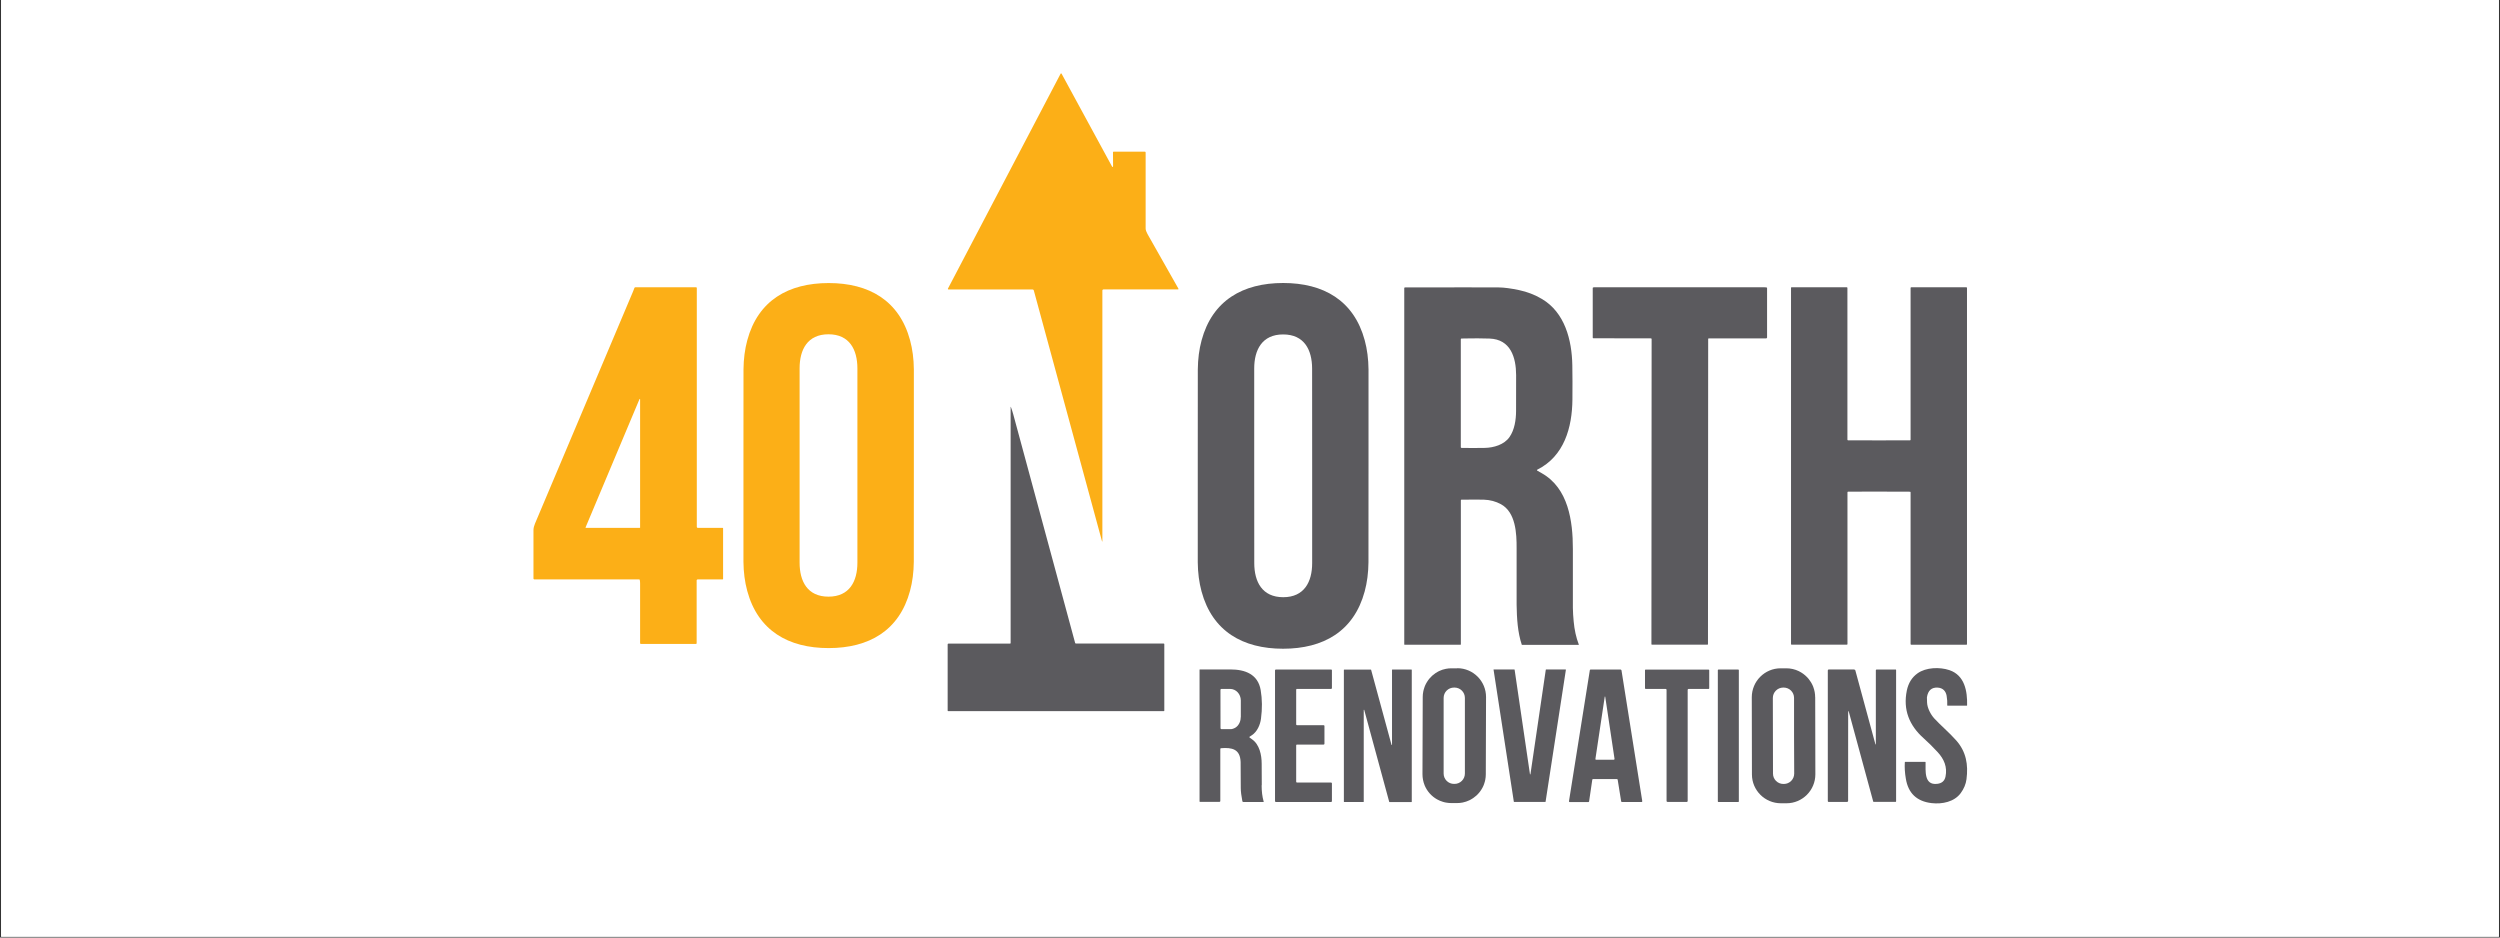 <svg version="1.0" preserveAspectRatio="xMidYMid meet" height="750" viewBox="0 0 1500 562.5" zoomAndPan="magnify" width="2000" xmlns:xlink="http://www.w3.org/1999/xlink" xmlns="http://www.w3.org/2000/svg"><rect x="0" y="0" width="1500" height="562.5" fill="#333333" stroke="none"/><defs><clipPath id="f069f095e0"><path clip-rule="nonzero" d="M 0.668 0 L 1499.332 0 L 1499.332 562 L 0.668 562 Z M 0.668 0"></path></clipPath><clipPath id="93b72ea66c"><path clip-rule="nonzero" d="M 320.051 172 L 434 172 L 434 387 L 320.051 387 Z M 320.051 172"></path></clipPath><clipPath id="0d19114dd3"><path clip-rule="nonzero" d="M 1074 172 L 1180.285 172 L 1180.285 387 L 1074 387 Z M 1074 172"></path></clipPath><clipPath id="ea08c0e22c"><path clip-rule="nonzero" d="M 1142 400 L 1180.285 400 L 1180.285 482.57 L 1142 482.57 Z M 1142 400"></path></clipPath></defs><g clip-path="url(#f069f095e0)"><path fill-rule="nonzero" fill-opacity="1" d="M 0.668 0 L 1499.332 0 L 1499.332 562 L 0.668 562 Z M 0.668 0" fill="#ffffff"></path><path fill-rule="nonzero" fill-opacity="1" d="M 0.668 0 L 1499.332 0 L 1499.332 562 L 0.668 562 Z M 0.668 0" fill="#ffffff"></path></g><path fill-rule="nonzero" fill-opacity="1" d="M 568.863 173.625 L 568.891 173.625 L 568.832 173.594 Z M 568.863 173.625" fill="#fed78b"></path><path fill-rule="nonzero" fill-opacity="1" d="M 661.336 324.867 L 661.367 324.836 L 661.309 324.867 Z M 661.336 324.867" fill="#fed78b"></path><path fill-rule="nonzero" fill-opacity="1" d="M 636.457 44.039 L 636.426 44.07 L 636.484 44.012 Z M 636.457 44.039" fill="#fed78b"></path><path fill-rule="nonzero" fill-opacity="1" d="M 418.051 385.953 L 418.023 385.984 Z M 418.051 385.953" fill="#fed78b"></path><path fill-rule="nonzero" fill-opacity="1" d="M 418.262 347.809 C 418.262 347.809 418.113 347.988 418.051 348.105 C 418.082 347.988 418.141 347.898 418.262 347.809 Z M 418.262 347.809" fill="#fed78b"></path><path fill-rule="nonzero" fill-opacity="1" d="M 876.484 386.551 C 876.484 386.551 876.457 386.699 876.395 386.762 C 876.457 386.699 876.484 386.641 876.484 386.551 Z M 876.484 386.551" fill="#adadaf"></path><path fill-rule="nonzero" fill-opacity="1" d="M 947.336 386.672 L 947.305 386.609 Z M 947.336 386.672" fill="#adadaf"></path><path fill-rule="nonzero" fill-opacity="1" d="M 842.613 172.789 C 842.613 172.789 842.613 172.668 842.645 172.641 C 842.645 172.699 842.613 172.73 842.613 172.789 Z M 842.613 172.789" fill="#adadaf"></path><path fill-rule="nonzero" fill-opacity="1" d="M 1024.965 203.227 C 1024.965 203.227 1025.086 203.109 1025.145 203.078 C 1025.055 203.109 1024.996 203.168 1024.965 203.227 Z M 1024.965 203.227" fill="#adadaf"></path><path fill-rule="nonzero" fill-opacity="1" d="M 1024.875 203.465 C 1024.875 203.465 1024.875 203.289 1024.938 203.227 C 1024.875 203.289 1024.875 203.379 1024.875 203.465 Z M 1024.875 203.465" fill="#adadaf"></path><path fill-rule="nonzero" fill-opacity="1" d="M 956.117 202.988 L 956.027 202.957 Z M 956.117 202.988" fill="#adadaf"></path><path fill-rule="nonzero" fill-opacity="1" d="M 1074.848 172.371 C 1074.848 172.371 1074.668 172.551 1074.668 172.668 C 1074.668 172.668 1074.758 172.43 1074.848 172.371 Z M 1074.848 172.371" fill="#adadaf"></path><path fill-rule="nonzero" fill-opacity="1" d="M 1108.48 386.402 C 1108.48 386.402 1108.449 386.582 1108.391 386.641 C 1108.449 386.582 1108.48 386.492 1108.48 386.402 Z M 1108.48 386.402" fill="#adadaf"></path><path fill-rule="nonzero" fill-opacity="1" d="M 1146.383 172.758 C 1146.383 172.758 1146.383 172.578 1146.445 172.52 C 1146.383 172.578 1146.383 172.668 1146.383 172.758 Z M 1146.383 172.758" fill="#adadaf"></path><path fill-rule="nonzero" fill-opacity="1" d="M 1146.801 386.82 C 1146.801 386.82 1146.625 386.789 1146.562 386.73 C 1146.625 386.789 1146.715 386.82 1146.801 386.82 Z M 1146.801 386.82" fill="#adadaf"></path><path fill-rule="nonzero" fill-opacity="1" d="M 606.379 244.094 L 606.348 244.121 L 606.406 244.094 Z M 606.379 244.094" fill="#adadaf"></path><path fill-rule="nonzero" fill-opacity="1" d="M 853.605 418.215 C 853.605 417.109 853.727 416.004 853.934 414.93 C 853.727 415.977 853.605 417.082 853.605 418.215 Z M 853.605 418.215" fill="#adadaf"></path><path fill-rule="nonzero" fill-opacity="1" d="M 865.434 401.875 C 866.09 401.637 866.809 401.457 867.496 401.336 C 866.777 401.488 866.09 401.668 865.434 401.875 Z M 865.434 401.875" fill="#adadaf"></path><path fill-rule="nonzero" fill-opacity="1" d="M 891.48 464.695 C 891.48 465.801 891.359 466.906 891.152 467.98 C 891.359 466.938 891.48 465.832 891.48 464.695 Z M 891.48 464.695" fill="#adadaf"></path><path fill-rule="nonzero" fill-opacity="1" d="M 870.691 481.934 C 869.645 481.934 868.602 481.812 867.586 481.633 C 868.602 481.812 869.617 481.934 870.691 481.934 Z M 870.691 481.934" fill="#adadaf"></path><path fill-rule="nonzero" fill-opacity="1" d="M 835.145 446.98 L 835.059 447.012 L 835.086 447.012 Z M 835.145 446.98" fill="#adadaf"></path><path fill-rule="nonzero" fill-opacity="1" d="M 818.301 425.863 L 818.359 425.832 L 818.332 425.832 Z M 818.301 425.863" fill="#adadaf"></path><path fill-rule="nonzero" fill-opacity="1" d="M 896.02 401.875 L 896.02 401.906 L 896.051 401.816 Z M 896.02 401.875" fill="#adadaf"></path><path fill-rule="nonzero" fill-opacity="1" d="M 939.359 401.695 L 939.332 401.695 L 939.391 401.727 Z M 939.359 401.695" fill="#adadaf"></path><path fill-rule="nonzero" fill-opacity="1" d="M 985.27 480.797 L 985.301 480.738 L 985.301 480.676 Z M 985.27 480.797" fill="#adadaf"></path><path fill-rule="nonzero" fill-opacity="1" d="M 986.973 402.113 C 986.973 402.113 987 401.934 987.062 401.875 C 987 401.934 986.973 402.023 986.973 402.113 Z M 986.973 402.113" fill="#adadaf"></path><path fill-rule="nonzero" fill-opacity="1" d="M 1012.66 480.586 L 1012.629 480.707 Z M 1012.66 480.586" fill="#adadaf"></path><path fill-rule="nonzero" fill-opacity="1" d="M 986.973 412.957 C 986.973 413.168 987.152 413.348 987.359 413.348 C 987.152 413.348 986.973 413.168 986.973 412.957 Z M 986.973 412.957" fill="#adadaf"></path><path fill-rule="nonzero" fill-opacity="1" d="M 1096.621 402.266 C 1096.621 402.266 1096.684 401.965 1096.77 401.875 C 1096.684 401.965 1096.621 402.113 1096.621 402.266 Z M 1096.621 402.266" fill="#adadaf"></path><path fill-rule="nonzero" fill-opacity="1" d="M 1109.02 426.578 L 1109.047 426.551 L 1109.02 426.551 Z M 1109.02 426.578" fill="#adadaf"></path><path fill-rule="nonzero" fill-opacity="1" d="M 1125.418 446.652 L 1125.355 446.684 L 1125.387 446.684 Z M 1125.418 446.652" fill="#adadaf"></path><path fill-rule="nonzero" fill-opacity="1" d="M 758.262 481.035 L 758.293 481.004 L 758.262 480.945 Z M 758.262 481.035" fill="#adadaf"></path><path fill-rule="nonzero" fill-opacity="1" d="M 749.66 442.473 L 749.629 442.41 L 749.629 442.441 Z M 749.66 442.473" fill="#adadaf"></path><path fill-rule="nonzero" fill-opacity="1" d="M 777.707 447.223 C 777.707 447.012 777.828 446.863 778.008 446.773 C 777.828 446.832 777.707 447.012 777.707 447.223 Z M 777.707 447.223" fill="#adadaf"></path><path fill-rule="nonzero" fill-opacity="1" d="M 794.672 435.57 C 794.672 435.332 794.465 435.121 794.195 435.121 C 794.434 435.121 794.645 435.332 794.672 435.57 Z M 794.672 435.57" fill="#adadaf"></path><path fill-rule="nonzero" fill-opacity="1" d="M 777.707 413.855 C 777.707 413.645 777.828 413.496 778.008 413.406 C 777.828 413.465 777.707 413.645 777.707 413.855 Z M 777.707 413.855" fill="#adadaf"></path><path fill-rule="nonzero" fill-opacity="1" d="M 351.473 316.68 L 351.562 316.711 Z M 351.473 316.68" fill="#fed78b"></path><path fill-rule="nonzero" fill-opacity="1" d="M 383.883 239.344 L 383.941 239.371 Z M 383.883 239.344" fill="#fed78b"></path><path fill-rule="nonzero" fill-opacity="1" d="M 968.723 455.406 L 968.75 455.348 L 968.75 455.258 Z M 968.723 455.406" fill="#adadaf"></path><path fill-rule="nonzero" fill-opacity="1" d="M 957.641 455.793 L 957.73 455.793 L 957.609 455.766 Z M 957.641 455.793" fill="#adadaf"></path><path fill-rule="nonzero" fill-opacity="1" d="M 707.125 173.324 C 697.031 155.551 690.816 144.59 688.488 140.406 C 687.77 139.094 687.383 137.988 687.383 137.09 C 687.383 122.812 687.383 107.609 687.383 91.449 C 687.383 91.207 687.176 91 686.934 91 L 668.148 91 C 667.938 91 667.789 91.148 667.789 91.359 C 667.789 92.641 667.789 95.391 667.848 99.602 C 667.848 100.051 667.73 100.258 667.461 100.168 C 667.402 100.168 667.312 100.109 667.281 100.02 L 636.934 44.191 C 636.934 44.191 636.844 44.102 636.812 44.07 C 636.812 44.07 636.785 44.07 636.785 44.07 L 636.727 44.07 C 636.727 44.07 636.664 44.07 636.664 44.07 L 636.605 44.07 C 636.605 44.07 636.547 44.07 636.547 44.07 L 636.484 44.07 C 636.484 44.07 636.395 44.16 636.367 44.219 L 568.773 173.148 C 568.773 173.148 568.742 173.238 568.742 173.297 C 568.742 173.297 568.742 173.355 568.742 173.355 L 568.742 173.445 C 568.742 173.445 568.801 173.504 568.801 173.504 L 568.801 173.566 C 568.801 173.566 568.891 173.625 568.891 173.625 L 568.953 173.625 C 568.953 173.625 569.043 173.684 569.102 173.684 L 619.492 173.684 C 619.879 173.684 620.207 173.953 620.297 174.312 L 661.219 324.805 L 661.277 324.895 C 661.277 324.895 661.336 324.895 661.336 324.895 C 661.336 324.895 661.398 324.867 661.398 324.867 C 661.398 324.867 661.426 324.746 661.426 324.746 L 661.426 174.312 C 661.426 173.953 661.727 173.656 662.082 173.656 L 707.008 173.656 C 707.008 173.656 707.008 173.625 707.008 173.625 C 707.008 173.625 707.035 173.566 707.035 173.566 C 707.035 173.566 707.035 173.477 707.035 173.477 L 707.035 173.414 C 707.035 173.414 707.035 173.387 707.035 173.387 L 707.035 173.297 Z M 707.125 173.324" fill="#fcaf17"></path><path fill-rule="nonzero" fill-opacity="1" d="M 546.043 204.152 C 539.59 180.258 521.309 169.832 497.207 169.832 C 473.102 169.832 454.82 180.227 448.371 204.152 C 446.906 209.562 446.16 215.387 446.098 221.598 C 446.098 224.047 446.07 243.285 446.07 279.34 C 446.07 315.395 446.07 334.633 446.07 337.082 C 446.129 343.297 446.875 349.121 448.34 354.527 C 454.793 378.426 473.07 388.852 497.176 388.852 C 521.281 388.852 539.559 378.457 546.012 354.527 C 547.477 349.121 548.223 343.297 548.281 337.082 C 548.281 334.633 548.312 315.395 548.312 279.34 C 548.312 243.285 548.312 224.047 548.312 221.598 C 548.254 215.387 547.504 209.559 546.043 204.152 Z M 514.441 337.59 C 514.441 348.734 509.75 357.992 497.086 357.992 C 484.422 357.992 479.762 348.734 479.762 337.59 C 479.762 331.469 479.762 312.02 479.762 279.281 C 479.762 246.543 479.762 227.094 479.762 220.973 C 479.762 209.828 484.453 200.57 497.086 200.57 C 509.719 200.57 514.41 209.828 514.441 220.973 C 514.441 227.094 514.441 246.543 514.441 279.281 C 514.441 312.02 514.441 331.469 514.441 337.59 Z M 514.441 337.59" fill="#fcaf17"></path><path fill-rule="nonzero" fill-opacity="1" d="M 769.852 389.238 C 794.016 389.238 812.328 378.812 818.809 354.855 C 820.273 349.449 821.02 343.625 821.078 337.383 C 821.078 334.934 821.109 315.664 821.109 279.52 C 821.109 243.406 821.109 224.109 821.109 221.66 C 821.047 215.414 820.301 209.59 818.836 204.184 C 812.355 180.227 794.047 169.801 769.91 169.801 C 745.746 169.801 727.438 180.227 720.957 204.184 C 719.492 209.59 718.746 215.414 718.688 221.66 C 718.688 224.109 718.656 243.375 718.656 279.52 C 718.656 315.637 718.656 334.934 718.656 337.383 C 718.715 343.625 719.461 349.449 720.926 354.855 C 727.406 378.812 745.719 389.238 769.852 389.238 Z M 752.527 221.09 C 752.527 209.949 757.219 200.66 769.883 200.66 C 782.547 200.66 787.234 209.918 787.266 221.09 C 787.266 227.215 787.266 246.691 787.297 279.492 C 787.297 312.289 787.297 331.766 787.297 337.891 C 787.297 349.031 782.605 358.32 769.941 358.32 C 757.277 358.32 752.586 349.062 752.559 337.891 C 752.559 331.766 752.559 312.289 752.527 279.492 C 752.5 246.691 752.527 227.215 752.527 221.09 Z M 752.527 221.09" fill="#5b5a5e"></path><g clip-path="url(#93b72ea66c)"><path fill-rule="nonzero" fill-opacity="1" d="M 433.672 316.711 L 418.68 316.711 C 418.5 316.711 418.352 316.652 418.262 316.531 C 418.141 316.41 418.082 316.262 418.082 316.113 L 418.082 172.848 C 418.082 172.848 418.082 172.699 418.051 172.641 C 417.992 172.52 417.902 172.43 417.781 172.371 C 417.723 172.371 417.664 172.34 417.574 172.34 L 381.281 172.34 C 380.984 172.34 380.715 172.52 380.625 172.816 C 380.477 173.297 380.207 173.984 379.82 174.91 C 346.426 253.98 326.832 300.402 320.977 314.203 C 320.41 315.547 320.109 316.832 320.082 318.023 C 320.082 319.129 320.082 328.809 320.082 347 L 320.051 347 C 320.051 347.27 320.199 347.508 320.438 347.598 C 320.527 347.629 320.59 347.656 320.68 347.656 L 383.523 347.656 C 383.672 347.656 383.82 347.777 383.852 347.926 C 383.973 348.523 384.062 349.18 384.062 349.93 C 384.062 360.621 384.09 372.629 384.062 385.922 C 384.062 386.164 384.238 386.344 384.48 386.344 L 417.605 386.344 C 417.812 386.344 417.961 386.191 417.992 385.984 L 417.992 348.285 C 417.992 348.285 417.992 348.164 417.992 348.105 C 418.023 347.988 418.082 347.898 418.203 347.809 C 418.262 347.777 418.289 347.746 418.352 347.719 C 418.41 347.688 418.5 347.656 418.59 347.656 L 433.555 347.656 C 433.734 347.656 433.852 347.508 433.852 347.359 L 433.852 316.98 C 433.852 316.832 433.734 316.711 433.582 316.711 Z M 384.121 316.473 C 384.121 316.473 384.031 316.711 383.883 316.711 L 351.414 316.711 C 351.414 316.711 351.414 316.652 351.414 316.652 L 351.414 316.59 C 351.414 316.59 351.355 316.59 351.355 316.59 C 351.355 316.59 351.355 316.5 351.355 316.5 C 351.355 316.5 351.355 316.41 351.355 316.41 L 383.672 239.523 L 383.762 239.434 C 383.762 239.434 383.883 239.371 383.883 239.371 C 383.883 239.371 383.91 239.371 383.91 239.371 L 383.941 239.371 L 384.031 239.461 C 384.031 239.461 384.062 239.613 384.062 239.613 L 384.062 316.5 Z M 384.121 316.473" fill="#fcaf17"></path></g><path fill-rule="nonzero" fill-opacity="1" d="M 842.824 386.852 C 842.824 386.852 842.914 386.852 842.973 386.852 L 876.246 386.852 C 876.246 386.852 876.305 386.852 876.305 386.852 L 876.367 386.852 C 876.367 386.852 876.426 386.789 876.426 386.789 C 876.426 386.789 876.516 386.641 876.516 386.582 L 876.516 300.16 C 876.516 299.953 876.664 299.805 876.875 299.805 C 883.832 299.742 888.312 299.742 890.316 299.805 C 894.078 299.922 897.484 300.848 900.559 302.523 C 909.492 307.391 910 320.176 909.969 328.867 C 909.938 348.496 909.969 359.816 909.969 362.805 C 910.09 371.078 910.598 379.441 913.074 386.852 L 913.137 386.91 L 947.277 386.91 C 947.277 386.91 947.277 386.879 947.277 386.879 C 947.277 386.879 947.277 386.82 947.277 386.82 C 947.277 386.82 947.277 386.762 947.277 386.762 L 947.277 386.699 C 945.664 382.488 944.648 377.828 944.199 372.781 C 943.988 370.332 943.723 367.285 943.723 364.684 C 943.723 349.75 943.723 337.98 943.723 329.316 C 943.723 312.648 941.031 292.992 925.145 283.973 C 923.469 283.016 922.543 282.477 922.305 282.359 L 922.215 282.238 C 922.215 282.238 922.215 282.207 922.215 282.207 L 922.215 282.148 C 922.215 282.148 922.215 282.09 922.215 282.09 L 922.215 282.031 C 922.215 282.031 922.215 281.969 922.215 281.969 C 922.215 281.969 922.336 281.82 922.336 281.82 C 938.523 273.754 943.305 256.52 943.453 239.672 C 943.512 232.293 943.512 225.453 943.395 219.148 C 943.125 204.004 938.914 187.484 925.113 179.359 C 920.871 176.852 916.332 175.09 911.492 174.074 C 906.504 173.027 902.473 172.488 899.367 172.461 C 891.391 172.398 872.602 172.398 842.973 172.461 C 842.852 172.461 842.762 172.52 842.672 172.578 C 842.645 172.609 842.613 172.668 842.582 172.699 C 842.555 172.73 842.555 172.789 842.555 172.848 L 842.555 386.582 C 842.555 386.582 842.645 386.852 842.762 386.91 Z M 876.484 203.527 C 876.484 203.348 876.605 203.168 876.785 203.137 C 876.785 203.137 877.41 203.137 878.637 203.078 C 884.102 202.957 889.121 202.988 893.691 203.137 C 906.383 203.555 909.641 214.488 909.672 225.035 C 909.672 234.266 909.672 241.465 909.641 246.66 C 909.609 251.859 908.773 257.863 905.668 262.285 C 902.531 266.766 896.32 268.648 890.824 268.738 C 886.016 268.828 881.383 268.828 876.902 268.738 C 876.664 268.738 876.484 268.559 876.484 268.32 L 876.484 203.496 Z M 876.484 203.527" fill="#5b5a5e"></path><path fill-rule="nonzero" fill-opacity="1" d="M 955.758 202.84 C 955.758 202.84 955.906 202.957 956.027 202.957 L 956.117 202.957 C 956.117 202.957 990.555 203.02 990.555 203.02 C 990.617 203.02 990.676 203.02 990.707 203.047 C 990.855 203.109 990.973 203.258 990.973 203.438 L 990.855 386.492 C 990.855 386.672 991.004 386.82 991.184 386.82 C 991.422 386.82 996.949 386.82 1007.82 386.82 C 1018.664 386.82 1024.188 386.82 1024.457 386.82 C 1024.637 386.82 1024.785 386.672 1024.785 386.492 L 1024.906 203.438 C 1024.906 203.438 1024.906 203.258 1024.965 203.199 C 1025.027 203.137 1025.086 203.078 1025.145 203.047 C 1025.203 203.047 1025.266 203.02 1025.293 203.02 L 1059.734 203.02 C 1060.004 203.02 1060.242 202.781 1060.242 202.512 L 1060.242 172.816 C 1060.242 172.668 1060.121 172.52 1059.973 172.488 C 1059.613 172.398 1059.105 172.371 1058.449 172.371 C 1053.164 172.371 1036.316 172.371 1007.941 172.371 C 979.566 172.371 962.719 172.34 957.43 172.34 C 956.746 172.34 956.238 172.371 955.906 172.461 C 955.758 172.488 955.668 172.641 955.641 172.789 L 955.641 202.48 C 955.641 202.48 955.609 202.48 955.609 202.48 C 955.609 202.602 955.668 202.719 955.73 202.809 Z M 955.758 202.84" fill="#5b5a5e"></path><g clip-path="url(#0d19114dd3)"><path fill-rule="nonzero" fill-opacity="1" d="M 1074.996 386.82 L 1108.062 386.82 C 1108.062 386.82 1108.242 386.789 1108.332 386.73 L 1108.391 386.73 C 1108.391 386.73 1108.391 386.672 1108.391 386.672 C 1108.449 386.609 1108.48 386.52 1108.48 386.434 L 1108.48 295.383 C 1108.48 295.172 1108.66 295.023 1108.84 294.992 C 1114.305 294.992 1120.488 294.965 1127.418 294.965 C 1134.348 294.965 1140.531 294.965 1145.996 295.023 C 1146.207 295.023 1146.355 295.203 1146.355 295.383 L 1146.355 386.434 C 1146.355 386.582 1146.414 386.699 1146.535 386.762 C 1146.594 386.82 1146.684 386.852 1146.773 386.852 L 1179.836 386.852 C 1180.047 386.852 1180.195 386.699 1180.195 386.492 C 1180.195 385.504 1180.195 349.867 1180.195 279.609 C 1180.195 209.32 1180.195 173.715 1180.195 172.73 C 1180.195 172.52 1180.016 172.371 1179.836 172.371 L 1146.773 172.371 C 1146.773 172.371 1146.652 172.371 1146.594 172.398 C 1146.504 172.43 1146.445 172.488 1146.414 172.551 C 1146.355 172.609 1146.355 172.699 1146.355 172.789 L 1146.355 263.836 C 1146.355 264.047 1146.176 264.195 1145.996 264.195 C 1140.531 264.195 1134.348 264.227 1127.418 264.227 C 1120.488 264.227 1114.305 264.227 1108.84 264.195 C 1108.629 264.195 1108.449 264.016 1108.449 263.809 L 1108.449 172.758 C 1108.449 172.52 1108.27 172.34 1108.031 172.34 L 1074.906 172.34 C 1074.906 172.34 1074.789 172.398 1074.789 172.398 C 1074.668 172.461 1074.609 172.578 1074.609 172.699 C 1074.609 173.684 1074.609 209.32 1074.609 279.582 C 1074.609 349.867 1074.609 385.477 1074.609 386.461 C 1074.609 386.672 1074.789 386.82 1074.965 386.82 Z M 1074.996 386.82" fill="#5b5a5e"></path></g><path fill-rule="nonzero" fill-opacity="1" d="M 698.195 386.102 L 645.508 386.102 C 645.328 386.102 645.148 385.984 645.09 385.805 C 629.824 329.555 617.461 283.852 607.961 248.633 C 607.484 246.898 607.004 245.406 606.527 244.184 L 606.469 244.121 C 606.469 244.121 606.438 244.121 606.438 244.121 C 606.438 244.121 606.379 244.152 606.379 244.152 C 606.379 244.152 606.379 244.242 606.379 244.242 L 606.379 385.953 C 606.379 385.953 606.168 386.164 606.051 386.164 L 569.043 386.164 C 568.801 386.164 568.594 386.371 568.594 386.609 L 568.594 426.371 C 568.594 426.551 568.742 426.668 568.891 426.668 L 698.344 426.668 C 698.344 426.668 698.586 426.551 698.586 426.43 L 698.586 386.461 C 698.586 386.281 698.434 386.164 698.285 386.164 Z M 698.195 386.102" fill="#5b5a5e"></path><path fill-rule="nonzero" fill-opacity="1" d="M 874.395 400.98 L 870.988 400.98 C 869.793 400.98 868.629 401.07 867.496 401.309 C 866.777 401.457 866.09 401.637 865.434 401.844 C 864.777 402.055 864.121 402.324 863.492 402.621 C 863.254 402.742 862.984 402.859 862.746 403.012 C 862.27 403.281 861.789 403.547 861.312 403.875 C 860.625 404.355 859.969 404.863 859.34 405.398 C 858.117 406.504 857.039 407.789 856.176 409.223 C 855.727 409.941 855.34 410.688 855.008 411.465 C 854.891 411.734 854.801 411.973 854.711 412.242 C 854.5 412.777 854.352 413.316 854.203 413.855 C 854.113 414.211 854.023 414.543 853.965 414.898 C 853.754 415.945 853.637 417.051 853.637 418.184 L 853.484 464.516 C 853.484 466.848 853.934 469.059 854.742 471.09 C 854.77 471.18 854.801 471.27 854.832 471.328 C 856.324 474.852 858.953 477.781 862.27 479.633 C 862.805 479.93 863.344 480.199 863.91 480.438 C 864.539 480.707 865.164 480.945 865.82 481.125 C 866.211 481.246 866.57 481.336 866.957 481.426 C 867.168 481.484 867.375 481.516 867.586 481.543 C 868.602 481.723 869.617 481.844 870.691 481.844 L 874.098 481.844 C 875.289 481.844 876.457 481.754 877.59 481.516 C 878.996 481.246 880.34 480.766 881.625 480.168 C 881.863 480.051 882.133 479.93 882.371 479.781 C 882.848 479.512 883.324 479.242 883.805 478.914 C 884.492 478.438 885.148 477.93 885.773 477.391 C 887 476.285 888.074 475 888.941 473.566 C 889.391 472.852 889.777 472.105 890.105 471.328 C 890.227 471.059 890.316 470.82 890.406 470.551 C 890.613 470.012 890.762 469.477 890.914 468.938 C 891.004 468.578 891.09 468.25 891.152 467.891 C 891.359 466.848 891.48 465.742 891.48 464.605 L 891.629 418.273 C 891.66 408.715 883.953 400.949 874.395 400.918 Z M 878.934 464.129 C 878.934 467.562 876.156 470.34 872.723 470.34 L 872.395 470.34 C 868.957 470.34 866.18 467.562 866.18 464.129 L 866.18 418.754 C 866.18 415.316 868.957 412.539 872.395 412.539 L 872.723 412.539 C 876.156 412.539 878.934 415.316 878.934 418.754 Z M 878.934 464.129" fill="#5b5a5e"></path><path fill-rule="nonzero" fill-opacity="1" d="M 1089.094 418.305 C 1089.094 416.215 1088.707 414.211 1088.02 412.332 C 1087.93 412.062 1087.812 411.793 1087.723 411.555 C 1087.062 410 1086.168 408.566 1085.121 407.281 C 1083.867 405.789 1082.406 404.504 1080.73 403.488 C 1080.254 403.191 1079.777 402.922 1079.27 402.684 C 1076.996 401.578 1074.43 400.98 1071.742 400.98 L 1068.395 400.98 C 1058.809 400.98 1051.07 408.777 1051.07 418.363 L 1051.16 464.637 C 1051.16 474.227 1058.957 481.961 1068.547 481.961 L 1071.891 481.961 C 1081.477 481.961 1089.215 474.164 1089.215 464.578 L 1089.125 418.305 Z M 1076.52 464.156 C 1076.52 467.594 1073.742 470.371 1070.336 470.371 L 1070.008 470.371 C 1066.574 470.371 1063.797 467.594 1063.797 464.188 L 1063.707 418.781 C 1063.707 415.348 1066.484 412.57 1069.891 412.539 L 1070.219 412.539 C 1073.652 412.539 1076.43 415.316 1076.43 418.723 L 1076.43 441.426 C 1076.43 441.426 1076.52 464.129 1076.52 464.129 Z M 1076.52 464.156" fill="#5b5a5e"></path><g clip-path="url(#ea08c0e22c)"><path fill-rule="nonzero" fill-opacity="1" d="M 1160.422 430.883 C 1158.57 428.879 1156.359 424.875 1156.242 421.562 C 1156.152 419.621 1156.121 418.543 1156.152 418.395 C 1156.777 414.273 1158.961 412.332 1162.664 412.57 C 1165.711 412.75 1167.5 414.66 1167.98 417.5 C 1168.34 419.559 1168.43 421.41 1168.34 423.086 C 1168.34 423.086 1168.34 423.145 1168.34 423.145 L 1168.34 423.203 C 1168.34 423.203 1168.367 423.262 1168.367 423.262 L 1168.367 423.324 C 1168.367 423.324 1168.457 423.352 1168.457 423.352 L 1168.516 423.352 C 1168.516 423.352 1168.578 423.414 1168.578 423.414 L 1168.637 423.414 C 1168.637 423.414 1180.047 423.414 1180.047 423.414 C 1180.168 423.414 1180.258 423.324 1180.258 423.203 C 1180.465 414.781 1178.852 405.191 1169.652 402.086 C 1163.797 400.113 1155.613 400.383 1150.535 403.996 C 1147.16 406.387 1145.012 409.852 1144.086 414.363 C 1141.754 425.832 1145.547 435.242 1154.121 442.891 C 1156.867 445.34 1159.707 448.148 1162.574 451.254 C 1166.457 455.465 1168.457 460.184 1167.324 465.891 C 1166.785 468.609 1165.051 470.012 1162.305 470.312 C 1154.27 471.238 1155.434 462.305 1155.344 457.379 C 1155.344 457.227 1155.227 457.109 1155.047 457.109 L 1143.188 457.109 C 1143.039 457.109 1142.918 457.227 1142.891 457.379 C 1142.711 460.395 1142.891 463.648 1143.488 467.117 C 1144.891 475.926 1150.059 480.828 1158.961 481.871 C 1165.352 482.617 1172.609 481.094 1176.434 475.867 C 1178.344 473.27 1179.508 470.492 1179.898 467.535 C 1181.031 458.812 1179.719 451.016 1173.715 444.234 C 1169.445 439.426 1164.367 435.211 1160.395 430.883 Z M 1160.422 430.883" fill="#5b5a5e"></path></g><path fill-rule="nonzero" fill-opacity="1" d="M 846.914 401.727 L 835.387 401.727 C 835.387 401.727 835.207 401.816 835.207 401.906 L 835.207 446.953 C 835.207 446.953 835.145 446.953 835.145 446.953 L 835.086 446.953 C 835.086 446.953 835.086 446.98 835.086 446.98 L 834.996 446.98 C 834.996 446.98 834.969 446.98 834.969 446.98 L 834.906 446.891 L 822.66 401.875 C 822.66 401.875 822.57 401.758 822.512 401.758 L 806.5 401.758 C 806.5 401.758 806.324 401.844 806.324 401.934 L 806.324 481.035 C 806.324 481.035 806.414 481.215 806.5 481.215 L 818.062 481.215 C 818.062 481.215 818.242 481.125 818.242 481.035 L 818.242 425.922 C 818.242 425.922 818.301 425.922 818.301 425.922 L 818.359 425.922 C 818.359 425.922 818.359 425.891 818.359 425.891 L 818.449 425.891 C 818.449 425.891 818.48 425.891 818.48 425.891 L 818.539 425.98 L 833.535 481.125 C 833.535 481.125 833.625 481.246 833.684 481.246 L 846.887 481.246 C 846.887 481.246 847.062 481.156 847.062 481.066 L 847.062 401.934 C 847.062 401.934 846.977 401.754 846.887 401.754 Z M 846.914 401.727" fill="#5b5a5e"></path><path fill-rule="nonzero" fill-opacity="1" d="M 939.449 401.758 L 939.391 401.758 C 939.391 401.758 939.332 401.695 939.332 401.695 L 927.621 401.695 C 927.621 401.695 927.473 401.758 927.473 401.844 L 918.273 464.488 C 918.273 464.488 918.211 464.637 918.125 464.637 C 918.035 464.637 917.973 464.578 917.973 464.488 L 908.773 401.844 C 908.773 401.844 908.684 401.695 908.625 401.695 L 896.23 401.695 C 896.23 401.695 896.199 401.695 896.199 401.695 L 896.141 401.695 C 896.141 401.695 896.141 401.785 896.141 401.785 L 896.141 401.844 C 896.141 401.844 908.297 481.008 908.297 481.008 C 908.297 481.094 908.387 481.156 908.445 481.156 L 927.203 481.156 C 927.203 481.156 927.352 481.094 927.352 481.008 L 939.539 401.844 C 939.539 401.844 939.539 401.785 939.539 401.785 L 939.539 401.727 Z M 939.449 401.758" fill="#5b5a5e"></path><path fill-rule="nonzero" fill-opacity="1" d="M 972.785 402.086 C 972.754 401.875 972.574 401.727 972.336 401.727 L 954.355 401.727 C 954.145 401.727 953.965 401.875 953.906 402.086 L 941.391 480.707 L 941.391 480.766 C 941.391 480.766 941.391 480.828 941.391 480.828 L 941.391 480.918 C 941.391 480.918 941.453 481.008 941.453 481.008 L 941.629 481.184 L 941.719 481.184 C 941.719 481.184 941.84 481.246 941.84 481.246 L 953.012 481.246 C 953.219 481.246 953.398 481.094 953.457 480.855 L 955.371 467.832 C 955.398 467.625 955.578 467.445 955.82 467.445 L 970.156 467.445 C 970.363 467.445 970.543 467.594 970.605 467.801 L 972.695 480.828 C 972.723 481.035 972.902 481.184 973.141 481.184 L 984.973 481.184 C 984.973 481.184 985.031 481.184 985.031 481.184 L 985.121 481.184 C 985.121 481.184 985.18 481.094 985.18 481.094 L 985.238 481.035 L 985.301 480.977 L 985.301 480.887 C 985.301 480.887 985.359 480.797 985.359 480.797 L 985.359 480.676 C 985.359 480.676 972.875 402.086 972.875 402.086 Z M 968.723 455.406 L 968.723 455.496 C 968.723 455.496 968.66 455.586 968.66 455.586 L 968.543 455.703 L 968.484 455.766 L 968.395 455.766 C 968.395 455.766 968.332 455.824 968.332 455.824 L 968.273 455.824 C 966.57 455.824 964.809 455.824 962.988 455.824 C 961.164 455.824 959.402 455.824 957.699 455.855 L 957.641 455.855 C 957.641 455.855 957.582 455.855 957.582 455.855 L 957.492 455.855 C 957.492 455.855 957.43 455.766 957.43 455.766 L 957.371 455.703 L 957.312 455.645 L 957.312 455.555 C 957.312 455.555 957.25 455.465 957.25 455.465 L 957.25 455.406 C 957.25 455.406 957.25 455.348 957.25 455.348 C 959.402 440.977 961.285 428.609 962.809 418.246 C 962.836 418.008 962.898 417.887 962.988 417.887 C 963.078 417.887 963.137 418.008 963.164 418.246 C 964.719 428.641 966.543 441.008 968.723 455.348 L 968.723 455.406 C 968.723 455.406 968.723 455.465 968.723 455.465 Z M 968.723 455.406" fill="#5b5a5e"></path><path fill-rule="nonzero" fill-opacity="1" d="M 1025.266 401.758 L 987.27 401.758 C 987.27 401.758 987.152 401.816 987.09 401.875 C 987.09 401.875 987 402.023 987 402.113 L 987 412.957 C 987 413.168 987.18 413.348 987.391 413.348 L 999.426 413.348 C 999.695 413.348 999.934 413.586 999.934 413.855 L 999.934 480.676 C 999.934 480.676 999.996 480.797 999.996 480.797 L 1000.113 480.977 L 1000.293 481.094 L 1000.414 481.094 C 1000.414 481.094 1000.531 481.156 1000.531 481.156 C 1001.039 481.156 1002.953 481.156 1006.27 481.156 C 1009.555 481.156 1011.465 481.156 1012.004 481.156 C 1012.004 481.156 1012.121 481.156 1012.121 481.156 L 1012.242 481.156 C 1012.242 481.156 1012.332 481.066 1012.332 481.066 L 1012.422 481.004 L 1012.48 480.918 L 1012.539 480.828 L 1012.539 480.707 C 1012.539 480.707 1012.602 480.586 1012.602 480.586 L 1012.602 413.883 C 1012.602 413.586 1012.84 413.375 1013.109 413.375 L 1025.145 413.375 C 1025.355 413.375 1025.535 413.195 1025.535 412.988 L 1025.535 402.145 C 1025.535 401.965 1025.383 401.785 1025.176 401.785 Z M 1025.266 401.758" fill="#5b5a5e"></path><path fill-rule="nonzero" fill-opacity="1" d="M 1137.273 401.727 L 1125.895 401.727 C 1125.684 401.727 1125.504 401.906 1125.504 402.113 L 1125.504 446.625 C 1125.504 446.625 1125.445 446.625 1125.445 446.625 L 1125.328 446.625 C 1125.328 446.625 1125.297 446.625 1125.297 446.625 L 1125.238 446.535 L 1113.23 402.324 C 1113.141 401.934 1112.781 401.695 1112.395 401.695 L 1097.219 401.695 C 1097.07 401.695 1096.922 401.758 1096.832 401.844 C 1096.742 401.934 1096.684 402.086 1096.684 402.234 L 1096.684 480.676 C 1096.684 480.945 1096.891 481.156 1097.16 481.156 L 1108.242 481.156 C 1108.512 481.156 1108.719 481.004 1108.809 480.766 C 1108.84 480.707 1108.867 480.617 1108.867 480.527 C 1108.867 450.148 1108.867 432.555 1108.898 427.773 C 1108.898 427.445 1108.93 427.059 1109.02 426.609 L 1109.078 426.551 L 1109.109 426.551 C 1109.109 426.551 1109.168 426.609 1109.168 426.609 L 1123.953 481.004 C 1123.953 481.004 1124.043 481.125 1124.133 481.125 L 1137.363 481.125 C 1137.512 481.125 1137.664 481.004 1137.664 480.828 L 1137.664 402.023 C 1137.664 401.816 1137.484 401.668 1137.305 401.668 Z M 1137.273 401.727" fill="#5b5a5e"></path><path fill-rule="nonzero" fill-opacity="1" d="M 757.066 471.148 C 757.039 462.574 757.008 458.273 757.008 458.273 C 757.008 452.957 755.695 446.625 751.125 443.516 C 750.469 443.07 749.988 442.711 749.691 442.473 L 749.66 442.473 C 749.66 442.473 749.66 442.41 749.66 442.41 C 749.66 442.41 749.66 442.32 749.66 442.32 L 749.66 442.262 C 749.66 442.262 749.66 442.203 749.66 442.203 C 749.66 442.203 749.66 442.113 749.66 442.113 L 749.719 442.055 C 749.719 442.055 750.227 441.723 751.125 441.125 C 754.289 439.066 756.113 434.914 756.59 431.238 C 757.398 425.207 757.336 419.469 756.41 414.062 C 754.797 404.562 747.094 401.668 738.281 401.668 C 726.691 401.668 720.598 401.668 720.031 401.668 C 720.031 401.668 719.969 401.668 719.969 401.668 L 719.91 401.668 C 719.91 401.668 719.852 401.695 719.852 401.695 L 719.793 401.695 C 719.793 401.695 719.762 401.785 719.762 401.785 L 719.762 401.844 C 719.762 401.844 719.73 401.906 719.73 401.906 L 719.73 401.965 C 719.73 401.965 719.73 480.855 719.73 480.855 C 719.73 481.004 719.852 481.125 720 481.125 L 731.68 481.125 C 731.949 481.125 732.188 480.918 732.188 480.648 L 732.188 449.371 C 732.188 449.133 732.367 448.922 732.605 448.922 C 739.207 448.414 744.074 449.402 744.375 457.199 C 744.375 457.824 744.434 463.023 744.465 472.82 C 744.465 474.852 744.793 477.512 745.418 480.738 C 745.48 480.977 745.688 481.184 745.957 481.184 L 758.203 481.184 C 758.203 481.184 758.203 481.156 758.203 481.156 C 758.203 481.156 758.203 481.094 758.203 481.094 C 758.203 481.094 758.203 481.035 758.203 481.035 L 758.203 480.977 C 757.309 477.75 757.008 474.883 756.977 471.18 Z M 744.375 430.461 C 744.375 430.461 744.375 430.672 744.375 430.793 C 744.375 430.91 744.375 431.031 744.375 431.18 C 744.375 431.27 744.375 431.391 744.344 431.477 C 744.344 431.598 744.312 431.746 744.285 431.867 C 744.285 431.984 744.223 432.105 744.195 432.227 C 744.195 432.316 744.164 432.434 744.133 432.523 C 744.133 432.613 744.074 432.703 744.047 432.793 C 744.016 432.914 743.957 433.031 743.926 433.18 L 743.867 433.301 C 743.805 433.48 743.715 433.629 743.656 433.809 C 743.629 433.898 743.566 433.988 743.508 434.078 C 743.449 434.195 743.387 434.285 743.328 434.406 C 743.27 434.496 743.207 434.586 743.148 434.676 C 743.09 434.766 743.031 434.855 742.969 434.945 C 742.91 435.031 742.852 435.094 742.789 435.184 C 742.73 435.273 742.641 435.363 742.582 435.453 C 742.492 435.539 742.402 435.629 742.312 435.719 C 742.254 435.781 742.191 435.84 742.133 435.898 C 742.016 436.02 741.863 436.109 741.746 436.227 L 741.625 436.316 C 741.625 436.316 741.387 436.469 741.266 436.555 C 741.207 436.586 741.148 436.645 741.09 436.676 C 741 436.734 740.879 436.797 740.789 436.824 C 740.699 436.855 740.641 436.914 740.551 436.945 C 740.461 436.977 740.34 437.035 740.25 437.062 C 740.164 437.094 740.043 437.152 739.953 437.184 C 739.863 437.215 739.773 437.242 739.684 437.273 C 739.566 437.305 739.445 437.332 739.355 437.363 C 739.266 437.363 739.176 437.395 739.059 437.422 C 738.938 437.422 738.816 437.484 738.699 437.484 C 738.609 437.484 738.488 437.484 738.398 437.484 C 738.281 437.484 738.16 437.484 738.07 437.484 L 732.902 437.484 C 732.902 437.484 732.754 437.484 732.664 437.453 C 732.457 437.363 732.305 437.152 732.305 436.914 C 732.305 436.914 732.277 413.945 732.277 413.945 C 732.277 413.613 732.547 413.348 732.875 413.348 L 738.043 413.348 C 741.598 413.348 744.465 416.422 744.492 420.246 L 744.492 430.523 Z M 744.375 430.461" fill="#5b5a5e"></path><path fill-rule="nonzero" fill-opacity="1" d="M 798.676 401.727 L 765.492 401.727 C 765.223 401.727 765.012 401.934 765.012 402.203 L 765.012 480.707 C 765.012 480.977 765.223 481.184 765.492 481.184 L 798.676 481.184 C 798.945 481.184 799.152 480.977 799.152 480.707 L 799.152 470.012 C 799.152 469.746 798.945 469.535 798.676 469.535 L 778.188 469.535 C 777.918 469.535 777.707 469.324 777.707 469.059 L 777.707 447.223 C 777.707 447.012 777.828 446.863 778.008 446.773 C 778.066 446.773 778.125 446.742 778.188 446.742 L 794.195 446.742 C 794.465 446.742 794.672 446.535 794.672 446.266 L 794.672 435.602 C 794.672 435.602 794.672 435.57 794.672 435.57 C 794.672 435.332 794.465 435.121 794.195 435.121 L 778.188 435.121 C 777.918 435.121 777.707 434.914 777.707 434.645 L 777.707 413.824 C 777.707 413.613 777.828 413.465 778.008 413.375 C 778.066 413.375 778.125 413.348 778.188 413.348 L 798.676 413.348 C 798.945 413.348 799.152 413.137 799.152 412.867 L 799.152 402.176 C 799.152 401.906 798.945 401.695 798.676 401.695 Z M 798.676 401.727" fill="#5b5a5e"></path><path fill-rule="nonzero" fill-opacity="1" d="M 1042.977 401.727 L 1031.059 401.727 C 1031.059 401.727 1030.91 401.758 1030.852 401.816 L 1030.762 401.934 C 1030.762 401.934 1030.73 402.023 1030.699 402.086 L 1030.699 480.828 C 1030.699 481.035 1030.879 481.184 1031.059 481.184 L 1042.977 481.184 C 1043.125 481.184 1043.277 481.094 1043.305 480.945 C 1043.305 480.918 1043.305 480.855 1043.305 480.797 L 1043.305 402.086 C 1043.305 401.875 1043.125 401.727 1042.945 401.727 Z M 1042.977 401.727" fill="#5b5a5e"></path></svg>